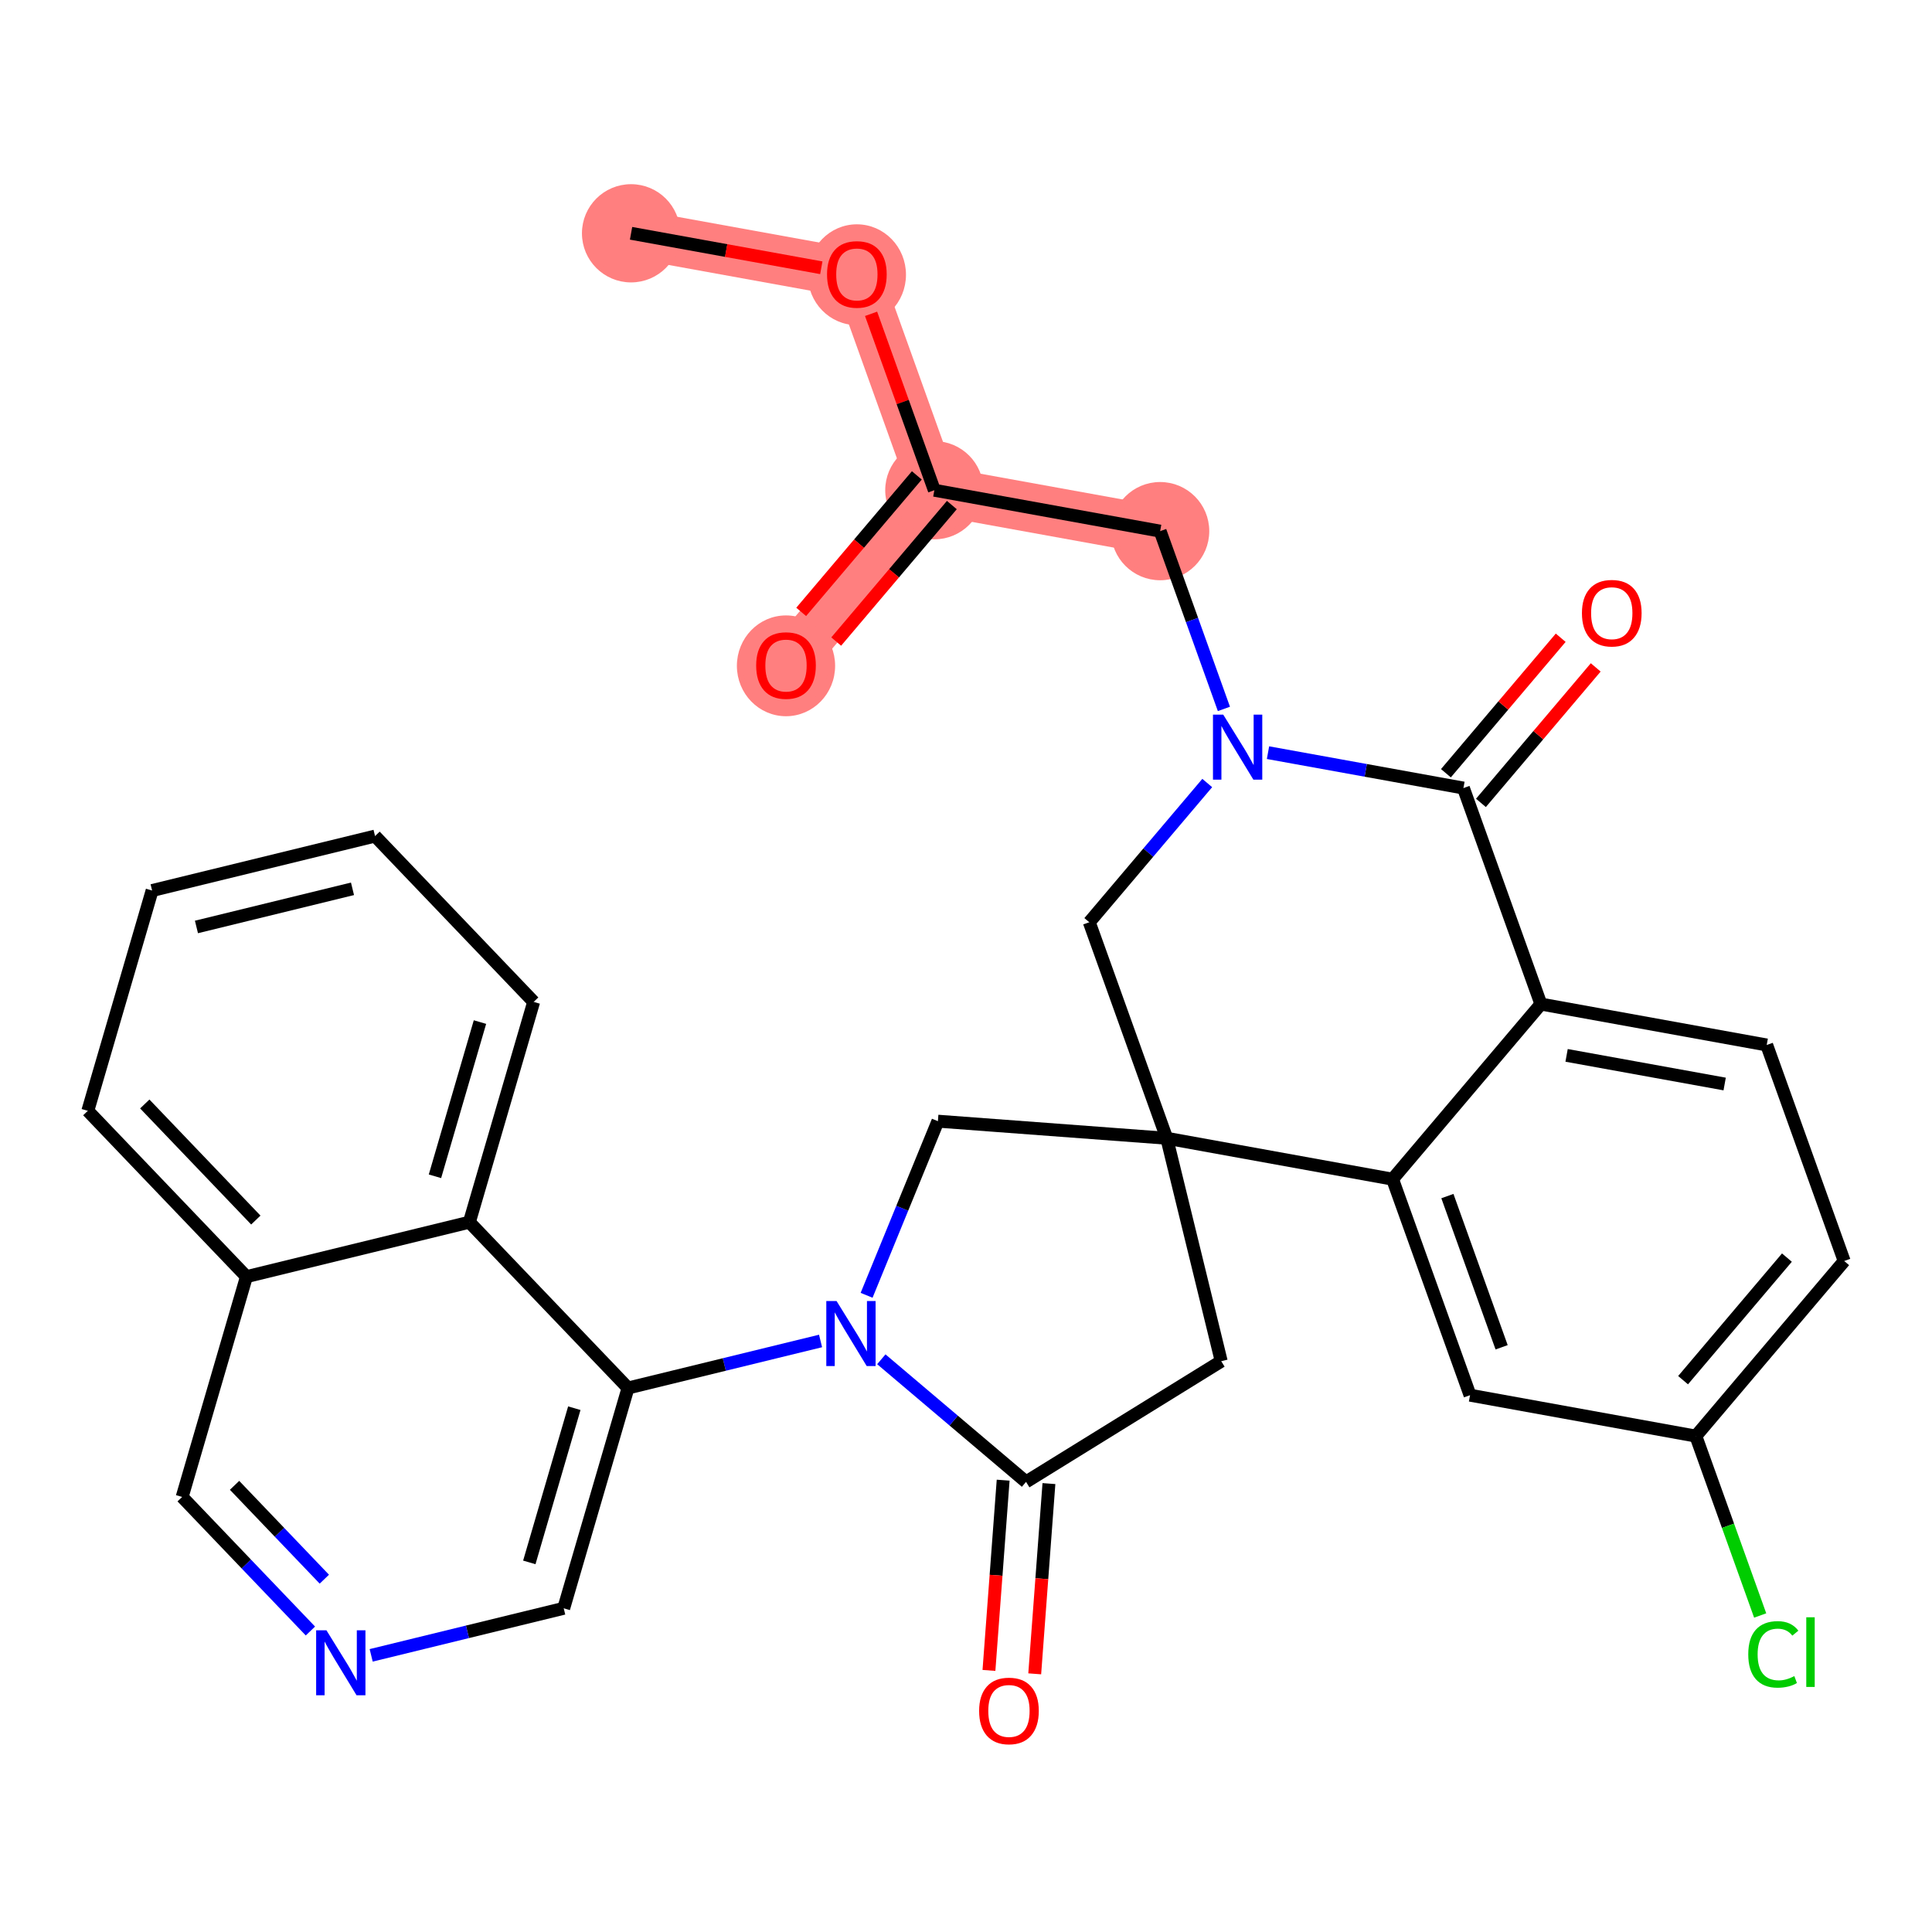 <?xml version='1.0' encoding='iso-8859-1'?>
<svg version='1.1' baseProfile='full'
              xmlns='http://www.w3.org/2000/svg'
                      xmlns:rdkit='http://www.rdkit.org/xml'
                      xmlns:xlink='http://www.w3.org/1999/xlink'
                  xml:space='preserve'
width='300px' height='300px' viewBox='0 0 300 300'>
<!-- END OF HEADER -->
<rect style='opacity:1.0;fill:#FFFFFF;stroke:none' width='300' height='300' x='0' y='0'> </rect>
<rect style='opacity:1.0;fill:#FFFFFF;stroke:none' width='300' height='300' x='0' y='0'> </rect>
<path d='M 97.991,36.226 L 133.054,42.579' style='fill:none;fill-rule:evenodd;stroke:#FF7F7F;stroke-width:7.6px;stroke-linecap:butt;stroke-linejoin:miter;stroke-opacity:1' />
<path d='M 133.054,42.579 L 145.084,76.122' style='fill:none;fill-rule:evenodd;stroke:#FF7F7F;stroke-width:7.6px;stroke-linecap:butt;stroke-linejoin:miter;stroke-opacity:1' />
<path d='M 145.084,76.122 L 122.05,103.311' style='fill:none;fill-rule:evenodd;stroke:#FF7F7F;stroke-width:7.6px;stroke-linecap:butt;stroke-linejoin:miter;stroke-opacity:1' />
<path d='M 145.084,76.122 L 180.147,82.475' style='fill:none;fill-rule:evenodd;stroke:#FF7F7F;stroke-width:7.6px;stroke-linecap:butt;stroke-linejoin:miter;stroke-opacity:1' />
<ellipse cx='97.991' cy='36.226' rx='7.127' ry='7.127'  style='fill:#FF7F7F;fill-rule:evenodd;stroke:#FF7F7F;stroke-width:1.0px;stroke-linecap:butt;stroke-linejoin:miter;stroke-opacity:1' />
<ellipse cx='133.054' cy='42.658' rx='7.127' ry='7.327'  style='fill:#FF7F7F;fill-rule:evenodd;stroke:#FF7F7F;stroke-width:1.0px;stroke-linecap:butt;stroke-linejoin:miter;stroke-opacity:1' />
<ellipse cx='145.084' cy='76.122' rx='7.127' ry='7.127'  style='fill:#FF7F7F;fill-rule:evenodd;stroke:#FF7F7F;stroke-width:1.0px;stroke-linecap:butt;stroke-linejoin:miter;stroke-opacity:1' />
<ellipse cx='122.05' cy='103.389' rx='7.127' ry='7.327'  style='fill:#FF7F7F;fill-rule:evenodd;stroke:#FF7F7F;stroke-width:1.0px;stroke-linecap:butt;stroke-linejoin:miter;stroke-opacity:1' />
<ellipse cx='180.147' cy='82.475' rx='7.127' ry='7.127'  style='fill:#FF7F7F;fill-rule:evenodd;stroke:#FF7F7F;stroke-width:1.0px;stroke-linecap:butt;stroke-linejoin:miter;stroke-opacity:1' />
<path class='bond-0 atom-0 atom-1' d='M 97.991,36.226 L 112.761,38.903' style='fill:none;fill-rule:evenodd;stroke:#000000;stroke-width:2.0px;stroke-linecap:butt;stroke-linejoin:miter;stroke-opacity:1' />
<path class='bond-0 atom-0 atom-1' d='M 112.761,38.903 L 127.531,41.579' style='fill:none;fill-rule:evenodd;stroke:#FF0000;stroke-width:2.0px;stroke-linecap:butt;stroke-linejoin:miter;stroke-opacity:1' />
<path class='bond-1 atom-1 atom-2' d='M 135.26,48.73 L 140.172,62.426' style='fill:none;fill-rule:evenodd;stroke:#FF0000;stroke-width:2.0px;stroke-linecap:butt;stroke-linejoin:miter;stroke-opacity:1' />
<path class='bond-1 atom-1 atom-2' d='M 140.172,62.426 L 145.084,76.122' style='fill:none;fill-rule:evenodd;stroke:#000000;stroke-width:2.0px;stroke-linecap:butt;stroke-linejoin:miter;stroke-opacity:1' />
<path class='bond-2 atom-2 atom-3' d='M 142.365,73.818 L 133.387,84.416' style='fill:none;fill-rule:evenodd;stroke:#000000;stroke-width:2.0px;stroke-linecap:butt;stroke-linejoin:miter;stroke-opacity:1' />
<path class='bond-2 atom-2 atom-3' d='M 133.387,84.416 L 124.409,95.014' style='fill:none;fill-rule:evenodd;stroke:#FF0000;stroke-width:2.0px;stroke-linecap:butt;stroke-linejoin:miter;stroke-opacity:1' />
<path class='bond-2 atom-2 atom-3' d='M 147.803,78.425 L 138.825,89.023' style='fill:none;fill-rule:evenodd;stroke:#000000;stroke-width:2.0px;stroke-linecap:butt;stroke-linejoin:miter;stroke-opacity:1' />
<path class='bond-2 atom-2 atom-3' d='M 138.825,89.023 L 129.847,99.621' style='fill:none;fill-rule:evenodd;stroke:#FF0000;stroke-width:2.0px;stroke-linecap:butt;stroke-linejoin:miter;stroke-opacity:1' />
<path class='bond-3 atom-2 atom-4' d='M 145.084,76.122 L 180.147,82.475' style='fill:none;fill-rule:evenodd;stroke:#000000;stroke-width:2.0px;stroke-linecap:butt;stroke-linejoin:miter;stroke-opacity:1' />
<path class='bond-4 atom-4 atom-5' d='M 180.147,82.475 L 185.098,96.278' style='fill:none;fill-rule:evenodd;stroke:#000000;stroke-width:2.0px;stroke-linecap:butt;stroke-linejoin:miter;stroke-opacity:1' />
<path class='bond-4 atom-4 atom-5' d='M 185.098,96.278 L 190.048,110.08' style='fill:none;fill-rule:evenodd;stroke:#0000FF;stroke-width:2.0px;stroke-linecap:butt;stroke-linejoin:miter;stroke-opacity:1' />
<path class='bond-5 atom-5 atom-6' d='M 187.459,121.586 L 178.301,132.396' style='fill:none;fill-rule:evenodd;stroke:#0000FF;stroke-width:2.0px;stroke-linecap:butt;stroke-linejoin:miter;stroke-opacity:1' />
<path class='bond-5 atom-5 atom-6' d='M 178.301,132.396 L 169.144,143.206' style='fill:none;fill-rule:evenodd;stroke:#000000;stroke-width:2.0px;stroke-linecap:butt;stroke-linejoin:miter;stroke-opacity:1' />
<path class='bond-31 atom-30 atom-5' d='M 227.241,122.37 L 212.068,119.621' style='fill:none;fill-rule:evenodd;stroke:#000000;stroke-width:2.0px;stroke-linecap:butt;stroke-linejoin:miter;stroke-opacity:1' />
<path class='bond-31 atom-30 atom-5' d='M 212.068,119.621 L 196.895,116.872' style='fill:none;fill-rule:evenodd;stroke:#0000FF;stroke-width:2.0px;stroke-linecap:butt;stroke-linejoin:miter;stroke-opacity:1' />
<path class='bond-6 atom-6 atom-7' d='M 169.144,143.206 L 181.173,176.749' style='fill:none;fill-rule:evenodd;stroke:#000000;stroke-width:2.0px;stroke-linecap:butt;stroke-linejoin:miter;stroke-opacity:1' />
<path class='bond-7 atom-7 atom-8' d='M 181.173,176.749 L 189.631,211.365' style='fill:none;fill-rule:evenodd;stroke:#000000;stroke-width:2.0px;stroke-linecap:butt;stroke-linejoin:miter;stroke-opacity:1' />
<path class='bond-22 atom-7 atom-23' d='M 181.173,176.749 L 216.237,183.102' style='fill:none;fill-rule:evenodd;stroke:#000000;stroke-width:2.0px;stroke-linecap:butt;stroke-linejoin:miter;stroke-opacity:1' />
<path class='bond-32 atom-22 atom-7' d='M 145.638,174.096 L 181.173,176.749' style='fill:none;fill-rule:evenodd;stroke:#000000;stroke-width:2.0px;stroke-linecap:butt;stroke-linejoin:miter;stroke-opacity:1' />
<path class='bond-8 atom-8 atom-9' d='M 189.631,211.365 L 159.323,230.105' style='fill:none;fill-rule:evenodd;stroke:#000000;stroke-width:2.0px;stroke-linecap:butt;stroke-linejoin:miter;stroke-opacity:1' />
<path class='bond-9 atom-9 atom-10' d='M 155.77,229.84 L 154.667,244.611' style='fill:none;fill-rule:evenodd;stroke:#000000;stroke-width:2.0px;stroke-linecap:butt;stroke-linejoin:miter;stroke-opacity:1' />
<path class='bond-9 atom-9 atom-10' d='M 154.667,244.611 L 153.564,259.382' style='fill:none;fill-rule:evenodd;stroke:#FF0000;stroke-width:2.0px;stroke-linecap:butt;stroke-linejoin:miter;stroke-opacity:1' />
<path class='bond-9 atom-9 atom-10' d='M 162.877,230.371 L 161.774,245.142' style='fill:none;fill-rule:evenodd;stroke:#000000;stroke-width:2.0px;stroke-linecap:butt;stroke-linejoin:miter;stroke-opacity:1' />
<path class='bond-9 atom-9 atom-10' d='M 161.774,245.142 L 160.671,259.912' style='fill:none;fill-rule:evenodd;stroke:#FF0000;stroke-width:2.0px;stroke-linecap:butt;stroke-linejoin:miter;stroke-opacity:1' />
<path class='bond-10 atom-9 atom-11' d='M 159.323,230.105 L 148.087,220.587' style='fill:none;fill-rule:evenodd;stroke:#000000;stroke-width:2.0px;stroke-linecap:butt;stroke-linejoin:miter;stroke-opacity:1' />
<path class='bond-10 atom-9 atom-11' d='M 148.087,220.587 L 136.852,211.069' style='fill:none;fill-rule:evenodd;stroke:#0000FF;stroke-width:2.0px;stroke-linecap:butt;stroke-linejoin:miter;stroke-opacity:1' />
<path class='bond-11 atom-11 atom-12' d='M 127.416,208.225 L 112.467,211.877' style='fill:none;fill-rule:evenodd;stroke:#0000FF;stroke-width:2.0px;stroke-linecap:butt;stroke-linejoin:miter;stroke-opacity:1' />
<path class='bond-11 atom-11 atom-12' d='M 112.467,211.877 L 97.518,215.53' style='fill:none;fill-rule:evenodd;stroke:#000000;stroke-width:2.0px;stroke-linecap:butt;stroke-linejoin:miter;stroke-opacity:1' />
<path class='bond-21 atom-11 atom-22' d='M 134.565,201.135 L 140.101,187.615' style='fill:none;fill-rule:evenodd;stroke:#0000FF;stroke-width:2.0px;stroke-linecap:butt;stroke-linejoin:miter;stroke-opacity:1' />
<path class='bond-21 atom-11 atom-22' d='M 140.101,187.615 L 145.638,174.096' style='fill:none;fill-rule:evenodd;stroke:#000000;stroke-width:2.0px;stroke-linecap:butt;stroke-linejoin:miter;stroke-opacity:1' />
<path class='bond-12 atom-12 atom-13' d='M 97.518,215.53 L 87.534,249.737' style='fill:none;fill-rule:evenodd;stroke:#000000;stroke-width:2.0px;stroke-linecap:butt;stroke-linejoin:miter;stroke-opacity:1' />
<path class='bond-12 atom-12 atom-13' d='M 89.179,218.664 L 82.191,242.609' style='fill:none;fill-rule:evenodd;stroke:#000000;stroke-width:2.0px;stroke-linecap:butt;stroke-linejoin:miter;stroke-opacity:1' />
<path class='bond-34 atom-21 atom-12' d='M 72.885,189.78 L 97.518,215.53' style='fill:none;fill-rule:evenodd;stroke:#000000;stroke-width:2.0px;stroke-linecap:butt;stroke-linejoin:miter;stroke-opacity:1' />
<path class='bond-13 atom-13 atom-14' d='M 87.534,249.737 L 72.585,253.389' style='fill:none;fill-rule:evenodd;stroke:#000000;stroke-width:2.0px;stroke-linecap:butt;stroke-linejoin:miter;stroke-opacity:1' />
<path class='bond-13 atom-13 atom-14' d='M 72.585,253.389 L 57.636,257.042' style='fill:none;fill-rule:evenodd;stroke:#0000FF;stroke-width:2.0px;stroke-linecap:butt;stroke-linejoin:miter;stroke-opacity:1' />
<path class='bond-14 atom-14 atom-15' d='M 48.2,253.263 L 38.243,242.854' style='fill:none;fill-rule:evenodd;stroke:#0000FF;stroke-width:2.0px;stroke-linecap:butt;stroke-linejoin:miter;stroke-opacity:1' />
<path class='bond-14 atom-14 atom-15' d='M 38.243,242.854 L 28.286,232.445' style='fill:none;fill-rule:evenodd;stroke:#000000;stroke-width:2.0px;stroke-linecap:butt;stroke-linejoin:miter;stroke-opacity:1' />
<path class='bond-14 atom-14 atom-15' d='M 50.363,245.214 L 43.393,237.928' style='fill:none;fill-rule:evenodd;stroke:#0000FF;stroke-width:2.0px;stroke-linecap:butt;stroke-linejoin:miter;stroke-opacity:1' />
<path class='bond-14 atom-14 atom-15' d='M 43.393,237.928 L 36.423,230.641' style='fill:none;fill-rule:evenodd;stroke:#000000;stroke-width:2.0px;stroke-linecap:butt;stroke-linejoin:miter;stroke-opacity:1' />
<path class='bond-15 atom-15 atom-16' d='M 28.286,232.445 L 38.269,198.238' style='fill:none;fill-rule:evenodd;stroke:#000000;stroke-width:2.0px;stroke-linecap:butt;stroke-linejoin:miter;stroke-opacity:1' />
<path class='bond-16 atom-16 atom-17' d='M 38.269,198.238 L 13.636,172.489' style='fill:none;fill-rule:evenodd;stroke:#000000;stroke-width:2.0px;stroke-linecap:butt;stroke-linejoin:miter;stroke-opacity:1' />
<path class='bond-16 atom-16 atom-17' d='M 39.724,189.449 L 22.481,171.425' style='fill:none;fill-rule:evenodd;stroke:#000000;stroke-width:2.0px;stroke-linecap:butt;stroke-linejoin:miter;stroke-opacity:1' />
<path class='bond-35 atom-21 atom-16' d='M 72.885,189.78 L 38.269,198.238' style='fill:none;fill-rule:evenodd;stroke:#000000;stroke-width:2.0px;stroke-linecap:butt;stroke-linejoin:miter;stroke-opacity:1' />
<path class='bond-17 atom-17 atom-18' d='M 13.636,172.489 L 23.62,138.281' style='fill:none;fill-rule:evenodd;stroke:#000000;stroke-width:2.0px;stroke-linecap:butt;stroke-linejoin:miter;stroke-opacity:1' />
<path class='bond-18 atom-18 atom-19' d='M 23.62,138.281 L 58.236,129.824' style='fill:none;fill-rule:evenodd;stroke:#000000;stroke-width:2.0px;stroke-linecap:butt;stroke-linejoin:miter;stroke-opacity:1' />
<path class='bond-18 atom-18 atom-19' d='M 30.504,143.936 L 54.735,138.015' style='fill:none;fill-rule:evenodd;stroke:#000000;stroke-width:2.0px;stroke-linecap:butt;stroke-linejoin:miter;stroke-opacity:1' />
<path class='bond-19 atom-19 atom-20' d='M 58.236,129.824 L 82.868,155.573' style='fill:none;fill-rule:evenodd;stroke:#000000;stroke-width:2.0px;stroke-linecap:butt;stroke-linejoin:miter;stroke-opacity:1' />
<path class='bond-20 atom-20 atom-21' d='M 82.868,155.573 L 72.885,189.78' style='fill:none;fill-rule:evenodd;stroke:#000000;stroke-width:2.0px;stroke-linecap:butt;stroke-linejoin:miter;stroke-opacity:1' />
<path class='bond-20 atom-20 atom-21' d='M 74.529,158.707 L 67.541,182.653' style='fill:none;fill-rule:evenodd;stroke:#000000;stroke-width:2.0px;stroke-linecap:butt;stroke-linejoin:miter;stroke-opacity:1' />
<path class='bond-23 atom-23 atom-24' d='M 216.237,183.102 L 228.267,216.644' style='fill:none;fill-rule:evenodd;stroke:#000000;stroke-width:2.0px;stroke-linecap:butt;stroke-linejoin:miter;stroke-opacity:1' />
<path class='bond-23 atom-23 atom-24' d='M 224.75,185.727 L 233.171,209.207' style='fill:none;fill-rule:evenodd;stroke:#000000;stroke-width:2.0px;stroke-linecap:butt;stroke-linejoin:miter;stroke-opacity:1' />
<path class='bond-33 atom-29 atom-23' d='M 239.27,155.912 L 216.237,183.102' style='fill:none;fill-rule:evenodd;stroke:#000000;stroke-width:2.0px;stroke-linecap:butt;stroke-linejoin:miter;stroke-opacity:1' />
<path class='bond-24 atom-24 atom-25' d='M 228.267,216.644 L 263.33,222.997' style='fill:none;fill-rule:evenodd;stroke:#000000;stroke-width:2.0px;stroke-linecap:butt;stroke-linejoin:miter;stroke-opacity:1' />
<path class='bond-25 atom-25 atom-26' d='M 263.33,222.997 L 268.325,236.924' style='fill:none;fill-rule:evenodd;stroke:#000000;stroke-width:2.0px;stroke-linecap:butt;stroke-linejoin:miter;stroke-opacity:1' />
<path class='bond-25 atom-25 atom-26' d='M 268.325,236.924 L 273.32,250.852' style='fill:none;fill-rule:evenodd;stroke:#00CC00;stroke-width:2.0px;stroke-linecap:butt;stroke-linejoin:miter;stroke-opacity:1' />
<path class='bond-26 atom-25 atom-27' d='M 263.33,222.997 L 286.364,195.808' style='fill:none;fill-rule:evenodd;stroke:#000000;stroke-width:2.0px;stroke-linecap:butt;stroke-linejoin:miter;stroke-opacity:1' />
<path class='bond-26 atom-25 atom-27' d='M 261.347,214.312 L 277.471,195.279' style='fill:none;fill-rule:evenodd;stroke:#000000;stroke-width:2.0px;stroke-linecap:butt;stroke-linejoin:miter;stroke-opacity:1' />
<path class='bond-27 atom-27 atom-28' d='M 286.364,195.808 L 274.334,162.265' style='fill:none;fill-rule:evenodd;stroke:#000000;stroke-width:2.0px;stroke-linecap:butt;stroke-linejoin:miter;stroke-opacity:1' />
<path class='bond-28 atom-28 atom-29' d='M 274.334,162.265 L 239.27,155.912' style='fill:none;fill-rule:evenodd;stroke:#000000;stroke-width:2.0px;stroke-linecap:butt;stroke-linejoin:miter;stroke-opacity:1' />
<path class='bond-28 atom-28 atom-29' d='M 267.804,168.325 L 243.259,163.878' style='fill:none;fill-rule:evenodd;stroke:#000000;stroke-width:2.0px;stroke-linecap:butt;stroke-linejoin:miter;stroke-opacity:1' />
<path class='bond-29 atom-29 atom-30' d='M 239.27,155.912 L 227.241,122.37' style='fill:none;fill-rule:evenodd;stroke:#000000;stroke-width:2.0px;stroke-linecap:butt;stroke-linejoin:miter;stroke-opacity:1' />
<path class='bond-30 atom-30 atom-31' d='M 229.959,124.673 L 238.871,114.154' style='fill:none;fill-rule:evenodd;stroke:#000000;stroke-width:2.0px;stroke-linecap:butt;stroke-linejoin:miter;stroke-opacity:1' />
<path class='bond-30 atom-30 atom-31' d='M 238.871,114.154 L 247.783,103.634' style='fill:none;fill-rule:evenodd;stroke:#FF0000;stroke-width:2.0px;stroke-linecap:butt;stroke-linejoin:miter;stroke-opacity:1' />
<path class='bond-30 atom-30 atom-31' d='M 224.522,120.067 L 233.433,109.547' style='fill:none;fill-rule:evenodd;stroke:#000000;stroke-width:2.0px;stroke-linecap:butt;stroke-linejoin:miter;stroke-opacity:1' />
<path class='bond-30 atom-30 atom-31' d='M 233.433,109.547 L 242.345,99.028' style='fill:none;fill-rule:evenodd;stroke:#FF0000;stroke-width:2.0px;stroke-linecap:butt;stroke-linejoin:miter;stroke-opacity:1' />
<path  class='atom-1' d='M 128.422 42.608
Q 128.422 40.185, 129.619 38.831
Q 130.816 37.477, 133.054 37.477
Q 135.292 37.477, 136.489 38.831
Q 137.686 40.185, 137.686 42.608
Q 137.686 45.06, 136.475 46.456
Q 135.263 47.839, 133.054 47.839
Q 130.83 47.839, 129.619 46.456
Q 128.422 45.074, 128.422 42.608
M 133.054 46.699
Q 134.593 46.699, 135.42 45.672
Q 136.261 44.632, 136.261 42.608
Q 136.261 40.627, 135.42 39.629
Q 134.593 38.617, 133.054 38.617
Q 131.515 38.617, 130.674 39.615
Q 129.847 40.612, 129.847 42.608
Q 129.847 44.646, 130.674 45.672
Q 131.515 46.699, 133.054 46.699
' fill='#FF0000'/>
<path  class='atom-3' d='M 117.418 103.34
Q 117.418 100.916, 118.615 99.562
Q 119.812 98.208, 122.05 98.208
Q 124.288 98.208, 125.485 99.562
Q 126.683 100.916, 126.683 103.34
Q 126.683 105.791, 125.471 107.188
Q 124.26 108.571, 122.05 108.571
Q 119.827 108.571, 118.615 107.188
Q 117.418 105.805, 117.418 103.34
M 122.05 107.43
Q 123.59 107.43, 124.416 106.404
Q 125.257 105.364, 125.257 103.34
Q 125.257 101.358, 124.416 100.361
Q 123.59 99.349, 122.05 99.349
Q 120.511 99.349, 119.67 100.346
Q 118.843 101.344, 118.843 103.34
Q 118.843 105.378, 119.67 106.404
Q 120.511 107.43, 122.05 107.43
' fill='#FF0000'/>
<path  class='atom-5' d='M 189.946 110.971
L 193.253 116.316
Q 193.581 116.844, 194.108 117.799
Q 194.636 118.754, 194.664 118.811
L 194.664 110.971
L 196.004 110.971
L 196.004 121.063
L 194.622 121.063
L 191.072 115.219
Q 190.659 114.535, 190.217 113.751
Q 189.79 112.967, 189.661 112.724
L 189.661 121.063
L 188.35 121.063
L 188.35 110.971
L 189.946 110.971
' fill='#0000FF'/>
<path  class='atom-10' d='M 152.038 265.669
Q 152.038 263.246, 153.235 261.892
Q 154.432 260.538, 156.67 260.538
Q 158.908 260.538, 160.105 261.892
Q 161.303 263.246, 161.303 265.669
Q 161.303 268.121, 160.091 269.518
Q 158.879 270.9, 156.67 270.9
Q 154.446 270.9, 153.235 269.518
Q 152.038 268.135, 152.038 265.669
M 156.67 269.76
Q 158.209 269.76, 159.036 268.734
Q 159.877 267.693, 159.877 265.669
Q 159.877 263.688, 159.036 262.69
Q 158.209 261.678, 156.67 261.678
Q 155.131 261.678, 154.29 262.676
Q 153.463 263.674, 153.463 265.669
Q 153.463 267.708, 154.29 268.734
Q 155.131 269.76, 156.67 269.76
' fill='#FF0000'/>
<path  class='atom-11' d='M 129.903 202.026
L 133.21 207.371
Q 133.538 207.899, 134.065 208.854
Q 134.593 209.809, 134.621 209.866
L 134.621 202.026
L 135.961 202.026
L 135.961 212.118
L 134.578 212.118
L 131.029 206.274
Q 130.616 205.589, 130.174 204.806
Q 129.746 204.022, 129.618 203.779
L 129.618 212.118
L 128.307 212.118
L 128.307 202.026
L 129.903 202.026
' fill='#0000FF'/>
<path  class='atom-14' d='M 50.688 253.149
L 53.995 258.494
Q 54.322 259.022, 54.85 259.977
Q 55.377 260.932, 55.406 260.989
L 55.406 253.149
L 56.746 253.149
L 56.746 263.241
L 55.363 263.241
L 51.814 257.397
Q 51.401 256.712, 50.959 255.928
Q 50.531 255.144, 50.403 254.902
L 50.403 263.241
L 49.091 263.241
L 49.091 253.149
L 50.688 253.149
' fill='#0000FF'/>
<path  class='atom-26' d='M 271.469 256.888
Q 271.469 254.38, 272.637 253.068
Q 273.821 251.743, 276.058 251.743
Q 278.139 251.743, 279.251 253.211
L 278.31 253.981
Q 277.498 252.912, 276.058 252.912
Q 274.533 252.912, 273.721 253.938
Q 272.923 254.95, 272.923 256.888
Q 272.923 258.884, 273.749 259.91
Q 274.59 260.936, 276.215 260.936
Q 277.327 260.936, 278.624 260.266
L 279.023 261.335
Q 278.496 261.678, 277.698 261.877
Q 276.899 262.077, 276.016 262.077
Q 273.821 262.077, 272.637 260.737
Q 271.469 259.397, 271.469 256.888
' fill='#00CC00'/>
<path  class='atom-26' d='M 280.477 251.13
L 281.788 251.13
L 281.788 261.948
L 280.477 261.948
L 280.477 251.13
' fill='#00CC00'/>
<path  class='atom-31' d='M 245.642 95.209
Q 245.642 92.786, 246.839 91.432
Q 248.036 90.078, 250.274 90.078
Q 252.512 90.078, 253.709 91.432
Q 254.907 92.786, 254.907 95.209
Q 254.907 97.661, 253.695 99.058
Q 252.483 100.44, 250.274 100.44
Q 248.05 100.44, 246.839 99.058
Q 245.642 97.675, 245.642 95.209
M 250.274 99.3
Q 251.813 99.3, 252.64 98.274
Q 253.481 97.233, 253.481 95.209
Q 253.481 93.228, 252.64 92.23
Q 251.813 91.218, 250.274 91.218
Q 248.735 91.218, 247.894 92.216
Q 247.067 93.214, 247.067 95.209
Q 247.067 97.247, 247.894 98.274
Q 248.735 99.3, 250.274 99.3
' fill='#FF0000'/>
</svg>
